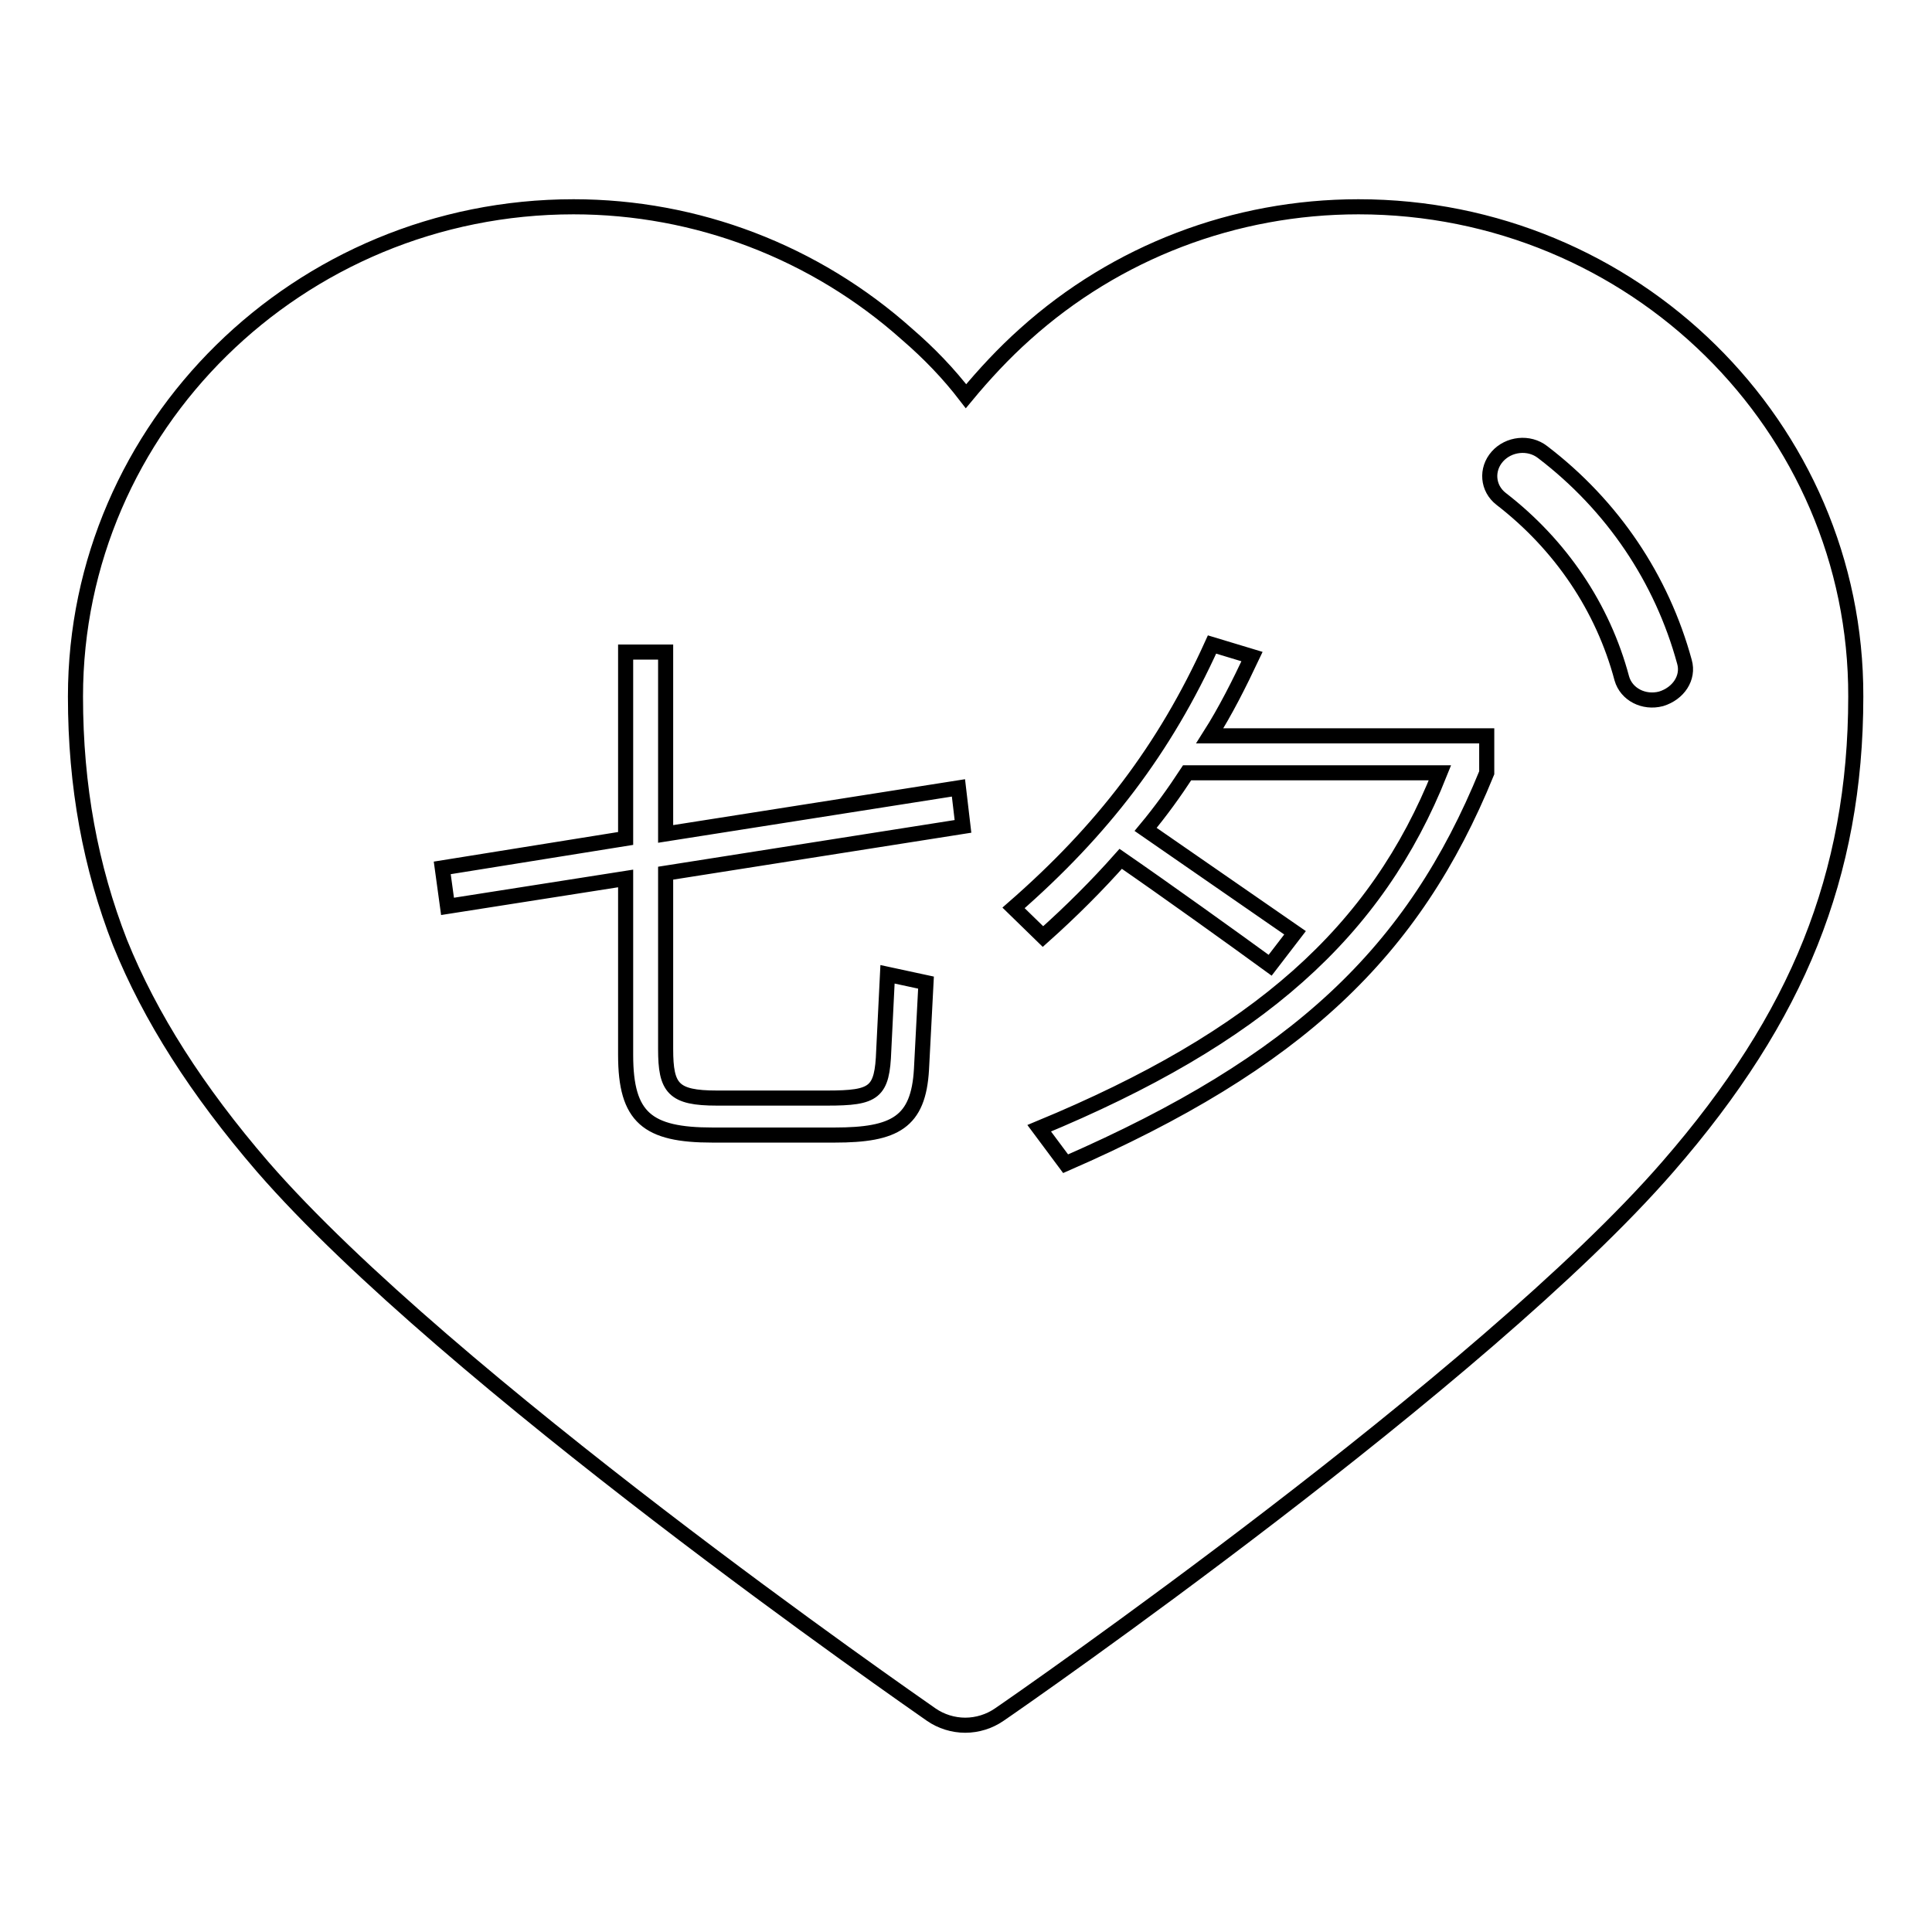 <?xml version="1.0" encoding="utf-8"?>
<!-- Svg Vector Icons : http://www.onlinewebfonts.com/icon -->
<!DOCTYPE svg PUBLIC "-//W3C//DTD SVG 1.1//EN" "http://www.w3.org/Graphics/SVG/1.1/DTD/svg11.dtd">
<svg version="1.1" xmlns="http://www.w3.org/2000/svg" xmlns:xlink="http://www.w3.org/1999/xlink" x="0px" y="0px" viewBox="0 0 256 256" enable-background="new 0 0 256 256" xml:space="preserve">
<g><g><path stroke-width="2" fill-opacity="0" stroke="#000000"  d="M180,27.4c-16.4,0-32.1,6-44.2,16.9c-2.8,2.5-5.4,5.3-7.8,8.2c-2.3-3-4.9-5.7-7.8-8.2C108,33.4,92.3,27.4,76,27.4c-36.4,0-66,29.1-66,64.9c0,11.9,2,22.6,5.9,32.6c4,9.9,10.2,19.6,18.9,29.7c24.4,28.1,85.9,70.7,88.6,72.6c1.3,0.9,2.9,1.4,4.5,1.4c1.6,0,3.2-0.5,4.5-1.4c2.8-1.9,64.2-44.5,88.6-72.6c8.7-10,14.9-19.7,18.9-29.7c4-10,6-20.7,6-32.6C246,56.5,216.4,27.4,180,27.4z M88.2,115.7V139c0,5.2,1,6.5,6.8,6.5h14.6c6.3,0,7.3-0.7,7.5-6.3l0.5-10.1l5.1,1.1l-0.6,11.5c-0.4,7-3.5,8.7-11.5,8.7H94.4c-8.6,0-11.5-2.3-11.5-10.6v-23.4l-23.6,3.7l-0.7-5.1l24.3-3.9V86.4h5.3v24.1l38.8-6.1l0.6,5.1L88.2,115.7z M197,102.4c-9.7,23.8-25.1,38.4-55.8,51.8l-3.5-4.7c29-12,44.7-26,53.1-47.1h-33.5c-1.7,2.6-3.5,5.1-5.5,7.5l19.8,13.7l-3.3,4.3c-4.8-3.5-14-10.1-19.8-14.1c-3.1,3.5-6.6,7-10.3,10.3l-3.9-3.8c11.8-10.3,20-21,26.3-34.9l5.3,1.6c-1.7,3.6-3.5,7.2-5.6,10.5H197L197,102.4L197,102.4z M220.1,92.6c-2.3,0.6-4.6-0.6-5.2-2.7c-2.5-9.4-8.1-17.7-16-23.8c-1.8-1.4-2-3.9-0.5-5.6c1.5-1.7,4.2-2,6-0.6c9.3,7.1,15.8,16.8,18.8,27.8C223.8,89.8,222.4,91.9,220.1,92.6z"/></g></g>
</svg>